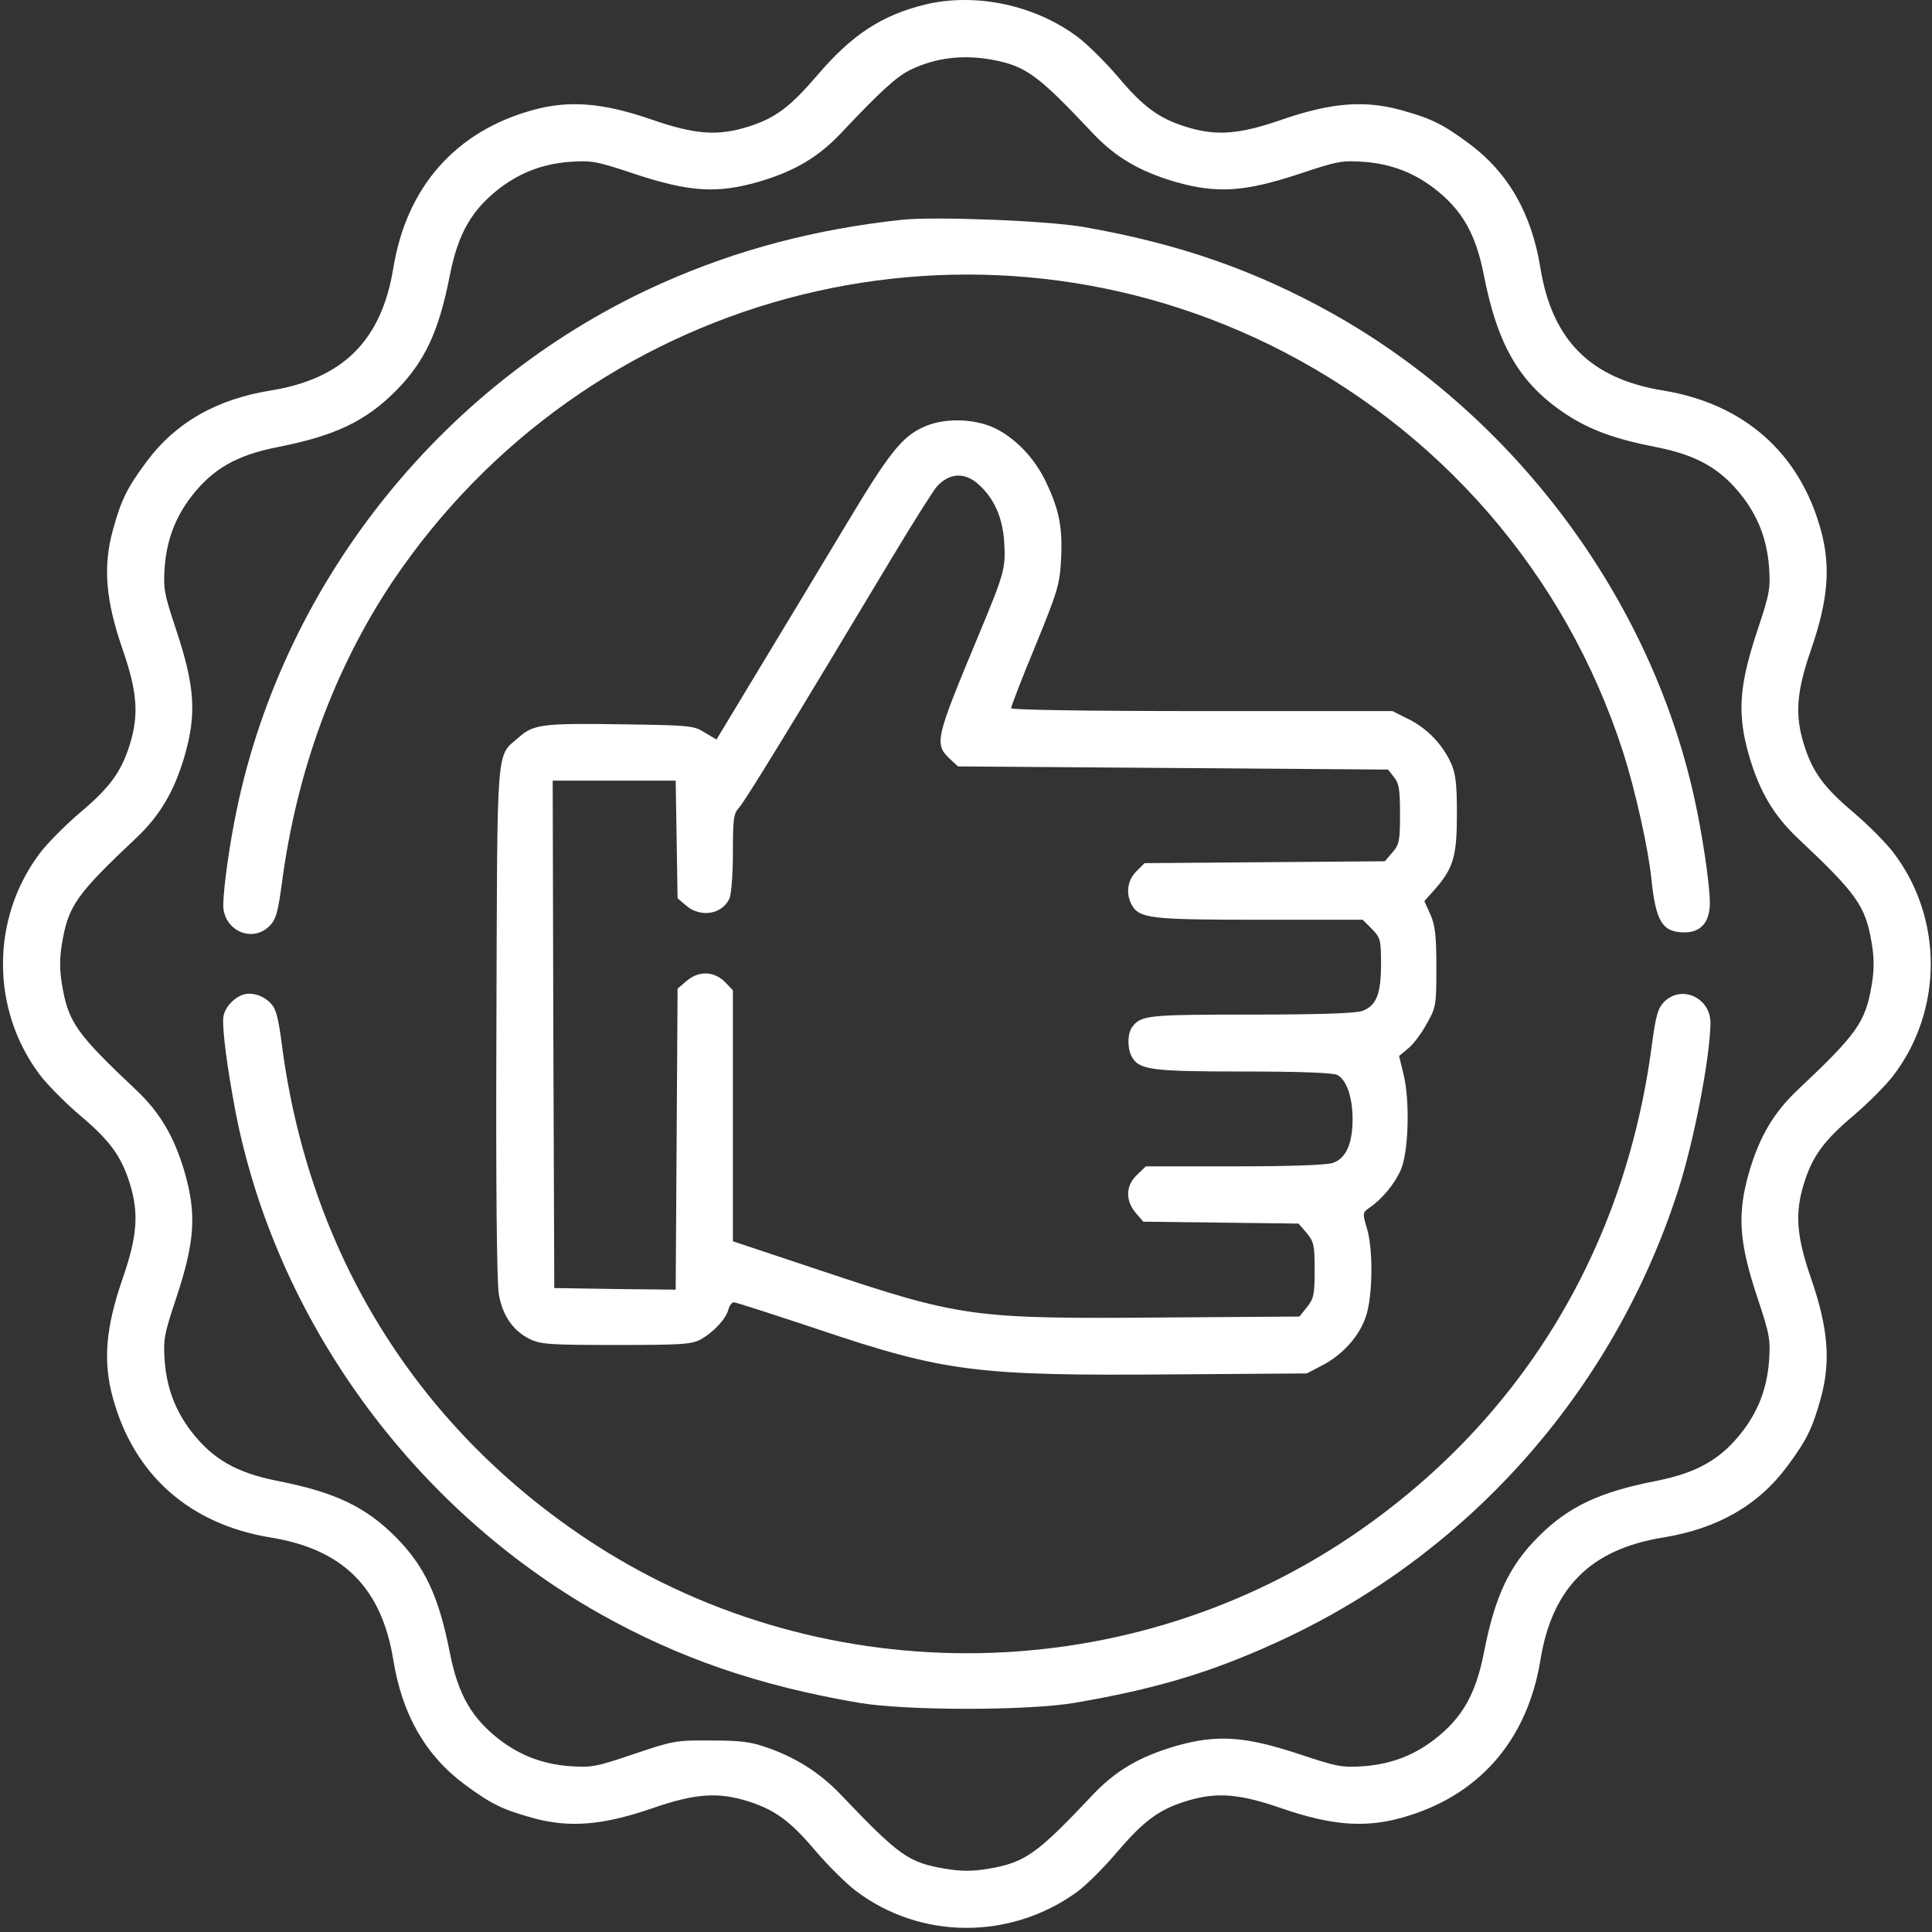 <?xml version="1.0" encoding="UTF-8"?> <svg xmlns="http://www.w3.org/2000/svg" width="318" height="318" viewBox="0 0 318 318" fill="none"><rect x="0" y="0" width="318" height="318" fill="#333333" stroke="none"/><path d="M152.326 0.735C145.093 2.504 140.201 5.731 134.477 12.444C130.054 17.596 127.608 19.469 123.081 20.874C118.085 22.435 114.286 22.123 107.261 19.677C99.247 16.919 93.731 16.451 87.694 18.116C74.997 21.603 66.931 30.761 64.745 44.083C62.82 56 56.471 62.349 44.554 64.274C35.551 65.731 28.786 69.634 24.051 76.087C20.876 80.354 19.94 82.332 18.587 87.224C16.922 93.26 17.39 98.776 20.148 106.79C22.594 113.815 22.906 117.614 21.345 122.61C19.94 127.085 18.066 129.635 13.123 133.798C10.677 135.88 7.763 138.846 6.618 140.355C-1.552 151.127 -1.552 166.218 6.618 176.99C7.763 178.5 10.677 181.466 13.123 183.547C18.066 187.71 19.94 190.26 21.345 194.736C22.906 199.731 22.594 203.53 20.148 210.555C17.39 218.569 16.922 224.086 18.587 230.122C22.073 242.82 31.232 250.886 44.554 253.071C56.471 254.997 62.82 261.345 64.745 273.262C66.202 282.265 70.105 289.03 76.558 293.765C80.825 296.94 82.803 297.877 87.694 299.23C93.731 300.895 99.247 300.426 107.261 297.668C114.286 295.223 118.085 294.91 123.081 296.471C127.556 297.877 130.106 299.75 134.269 304.694C136.351 307.139 139.317 310.054 140.826 311.198C151.442 319.264 166.221 319.369 177.201 311.459C178.658 310.418 181.624 307.504 183.81 304.902C188.233 299.75 190.679 297.877 195.206 296.471C200.202 294.91 204.001 295.223 211.026 297.668C219.04 300.426 224.556 300.895 230.593 299.23C243.29 295.743 251.356 286.584 253.542 273.262C255.467 261.345 261.816 254.997 273.733 253.071C282.736 251.614 289.501 247.711 294.236 241.258C297.411 236.991 298.347 235.014 299.7 230.122C301.366 224.086 300.897 218.569 298.139 210.555C295.693 203.53 295.381 199.731 296.942 194.736C298.347 190.26 300.221 187.71 305.164 183.547C307.61 181.466 310.524 178.5 311.669 176.99C319.839 166.218 319.839 151.127 311.669 140.355C310.524 138.846 307.61 135.88 305.164 133.798C300.221 129.635 298.347 127.085 296.942 122.61C295.381 117.614 295.693 113.815 298.139 106.79C300.897 98.776 301.366 93.26 299.7 87.224C296.214 74.526 287.055 66.46 273.733 64.274C261.816 62.349 255.467 56 253.542 44.083C252.085 35.081 248.182 28.316 241.729 23.58C237.462 20.406 235.484 19.469 230.593 18.116C224.556 16.451 219.04 16.919 211.026 19.677C204.001 22.123 200.202 22.435 195.206 20.874C190.731 19.469 188.181 17.596 184.018 12.652C181.937 10.206 178.97 7.292 177.461 6.147C170.436 0.839 160.653 -1.242 152.326 0.735ZM163.359 9.842C168.875 10.883 170.852 12.34 179.907 21.967C183.602 25.87 187.557 28.212 193.437 29.929C200.306 31.906 204.886 31.594 213.992 28.576C220.237 26.494 220.914 26.39 224.66 26.65C228.98 27.015 232.57 28.368 235.953 30.918C240.584 34.456 242.874 38.359 244.227 45.228C246.517 56.989 250.211 63.234 257.913 68.281C261.764 70.779 265.875 72.288 272.588 73.589C279.457 74.942 283.36 77.232 286.899 81.864C289.449 85.246 290.802 88.837 291.166 93.156C291.426 96.903 291.322 97.579 289.241 103.824C286.222 112.931 285.91 117.51 287.887 124.379C289.605 130.26 291.947 134.215 295.849 137.909C305.737 147.224 307.038 149.098 308.079 155.238C308.495 157.736 308.495 159.609 308.079 162.107C307.038 168.248 305.737 170.121 295.849 179.436C291.947 183.131 289.605 187.086 287.887 192.966C285.91 199.835 286.222 204.415 289.241 213.522C291.322 219.766 291.426 220.443 291.166 224.19C290.802 228.509 289.449 232.1 286.899 235.482C283.36 240.113 279.457 242.403 272.588 243.756C263.273 245.578 258.173 247.971 253.23 252.915C248.39 257.755 246.048 262.75 244.227 272.117C242.874 278.986 240.584 282.889 235.953 286.428C232.57 288.978 228.98 290.331 224.66 290.695C220.914 290.955 220.237 290.851 213.992 288.77C204.886 285.752 200.306 285.439 193.437 287.417C187.557 289.134 183.602 291.476 179.907 295.379C170.592 305.266 168.719 306.567 162.578 307.608C160.08 308.024 158.207 308.024 155.709 307.608C149.516 306.567 148.111 305.578 138.328 295.327C134.998 291.84 131.095 289.342 126.359 287.677C123.601 286.688 121.884 286.48 116.992 286.48C111.268 286.428 110.747 286.532 104.295 288.718C97.998 290.851 97.374 290.955 93.627 290.695C89.307 290.331 85.717 288.978 82.334 286.428C77.703 282.889 75.413 278.986 74.06 272.117C72.239 262.75 69.897 257.755 65.057 252.915C60.114 247.971 55.014 245.578 45.699 243.756C38.83 242.403 34.927 240.113 31.388 235.482C28.838 232.1 27.485 228.509 27.121 224.19C26.861 220.443 26.965 219.766 29.047 213.522C32.065 204.415 32.377 199.835 30.399 192.966C28.682 187.086 26.34 183.131 22.438 179.436C12.55 170.121 11.249 168.248 10.209 162.107C9.792 159.609 9.792 157.736 10.209 155.238C11.249 149.098 12.55 147.224 22.438 137.909C26.34 134.215 28.682 130.26 30.399 124.379C32.377 117.51 32.065 112.931 29.047 103.824C26.965 97.579 26.861 96.903 27.121 93.156C27.485 88.837 28.838 85.246 31.388 81.864C34.927 77.232 38.83 74.942 45.699 73.589C55.014 71.768 60.114 69.374 65.057 64.43C69.897 59.591 72.239 54.595 74.06 45.228C75.413 38.359 77.703 34.456 82.334 30.918C85.717 28.368 89.307 27.015 93.627 26.65C97.374 26.39 98.05 26.494 104.295 28.576C113.401 31.594 117.981 31.906 124.85 29.929C130.73 28.212 134.685 25.87 138.38 21.967C144.937 14.994 147.591 12.6 149.829 11.507C153.992 9.478 158.519 8.957 163.359 9.842Z" fill="white"></path><path d="M148.476 36.173C134.373 37.682 121.416 41.065 109.134 46.529C73.54 62.297 46.948 95.133 38.986 133.173C37.789 138.898 36.8 145.923 36.748 148.889C36.696 153.104 41.484 155.342 44.398 152.376C45.439 151.335 45.751 150.138 46.428 145.142C48.873 126.825 55.066 110.016 64.589 95.757C96.385 48.454 157.843 31.802 208.841 56.676C236.786 70.362 257.705 94.404 267.176 123.858C269.154 130.051 271.287 139.574 271.808 144.622C272.536 151.699 273.629 153.468 277.272 153.468C279.978 153.468 281.435 151.751 281.435 148.629C281.435 145.559 280.186 137.18 278.833 131.144C271.548 98.307 249.275 68.489 219.561 51.733C206.759 44.551 194.166 40.128 178.398 37.37C172.57 36.329 153.94 35.601 148.476 36.173Z" fill="white"></path><path d="M151.962 70.311C148.423 71.924 146.342 74.526 139.056 86.703C135.309 92.948 129.013 103.355 125.058 109.912L117.928 121.725L116.003 120.58C114.234 119.435 113.505 119.383 102.993 119.227C89.567 119.019 87.85 119.175 85.456 121.309C81.605 124.691 81.865 121.413 81.709 168.196C81.605 195.412 81.761 211.284 82.126 213.157C82.75 216.592 84.467 219.038 87.174 220.391C88.943 221.275 90.452 221.379 101.38 221.379C112.256 221.379 113.817 221.275 115.378 220.443C117.46 219.246 119.49 217.112 119.906 215.499C120.062 214.875 120.478 214.354 120.791 214.354C121.103 214.354 127.243 216.332 134.425 218.725C155.448 225.803 160.548 226.479 192.968 226.219L215.085 226.063L217.583 224.762C221.069 222.993 223.931 219.714 224.92 216.384C225.961 212.897 226.013 205.456 224.972 202.125C224.244 199.679 224.296 199.575 225.388 198.795C227.47 197.39 229.552 194.892 230.592 192.498C231.841 189.584 232.101 181.205 231.009 176.782L230.28 173.816L231.841 172.515C232.674 171.838 234.027 170.017 234.86 168.456C236.369 165.802 236.421 165.438 236.421 159.193C236.421 153.937 236.213 152.272 235.432 150.503L234.443 148.317L236.161 146.392C239.231 142.905 239.803 140.927 239.803 133.954C239.803 129.011 239.595 127.293 238.814 125.576C237.409 122.506 234.912 119.904 231.893 118.395L229.187 117.042H197.808C178.449 117.042 166.429 116.833 166.429 116.573C166.429 116.261 168.198 111.63 170.436 106.27C174.13 97.215 174.443 96.174 174.651 91.959C174.911 86.807 174.338 83.893 172.153 79.314C170.279 75.359 167.053 72.028 163.618 70.415C160.236 68.854 155.24 68.75 151.962 70.311ZM161.121 79.782C163.618 82.019 165.023 85.194 165.284 89.149C165.544 93.572 165.388 94.197 160.964 104.813C153.939 121.673 153.731 122.454 156.385 124.952L157.686 126.148L193.072 126.409L228.459 126.669L229.448 127.918C230.28 128.906 230.436 129.999 230.436 134.006C230.436 138.378 230.332 139.002 229.187 140.303L227.938 141.76L208.164 141.916L188.389 142.072L187.036 143.425C185.579 144.882 185.267 147.016 186.255 148.889C187.504 151.179 189.274 151.387 207.279 151.387H224.296L225.805 152.896C227.21 154.353 227.314 154.666 227.314 158.673C227.314 163.668 226.533 165.594 224.14 166.426C223.047 166.791 216.698 166.999 205.874 166.999C188.961 166.999 187.816 167.103 186.359 169.028C185.579 170.069 185.527 172.463 186.255 173.868C187.452 176.106 189.43 176.366 204.677 176.366C213.992 176.366 219.404 176.574 220.133 176.938C221.642 177.771 222.63 180.581 222.63 184.224C222.63 188.231 221.538 190.677 219.404 191.405C218.415 191.769 212.223 191.977 203.22 191.977H188.597L187.14 193.383C185.267 195.152 185.215 197.598 186.932 199.627L188.181 201.084L200.982 201.24L213.732 201.397L215.085 202.958C216.282 204.415 216.386 204.987 216.386 209.046C216.386 213.053 216.23 213.782 215.137 215.135L213.888 216.696L191.823 216.852C159.976 217.112 158.206 216.852 134.841 209.046L120.634 204.311V183.651V162.992L119.281 161.587C117.46 159.818 114.962 159.765 112.985 161.483L111.528 162.732L111.372 187.502L111.215 212.273L101.224 212.169L91.233 212.012L91.076 170.225L90.972 128.49H101.068H111.215L111.372 138.169L111.528 147.849L112.985 149.098C115.326 151.075 118.865 150.503 120.062 147.901C120.374 147.224 120.634 143.842 120.634 140.355C120.634 134.839 120.738 133.902 121.623 132.966C122.56 131.977 130.158 119.592 146.81 91.803C150.244 86.079 153.575 80.823 154.147 80.146C156.229 77.804 158.831 77.648 161.121 79.782Z" fill="white"></path><path d="M39.714 163.825C38.152 164.502 36.851 166.115 36.747 167.572C36.591 169.706 37.424 175.846 38.725 182.767C45.334 217.113 67.867 248.18 98.725 265.613C111.787 272.95 124.953 277.478 141.449 280.288C149.203 281.589 169.082 281.589 176.836 280.288C189.949 278.05 198.952 275.396 209.62 270.557C241.312 256.298 265.458 229.238 276.178 196.037C278.832 187.815 281.434 174.285 281.538 168.457C281.59 164.241 276.802 162.004 273.888 164.918C272.847 166.011 272.535 167.208 271.859 172.203C267.383 206.081 249.95 234.39 222.109 253.072C184.277 278.467 134.008 278.467 96.176 253.072C68.335 234.39 50.902 206.081 46.426 172.203C45.802 167.364 45.438 166.011 44.501 165.074C43.148 163.721 41.171 163.201 39.714 163.825Z" fill="white"></path></svg> 